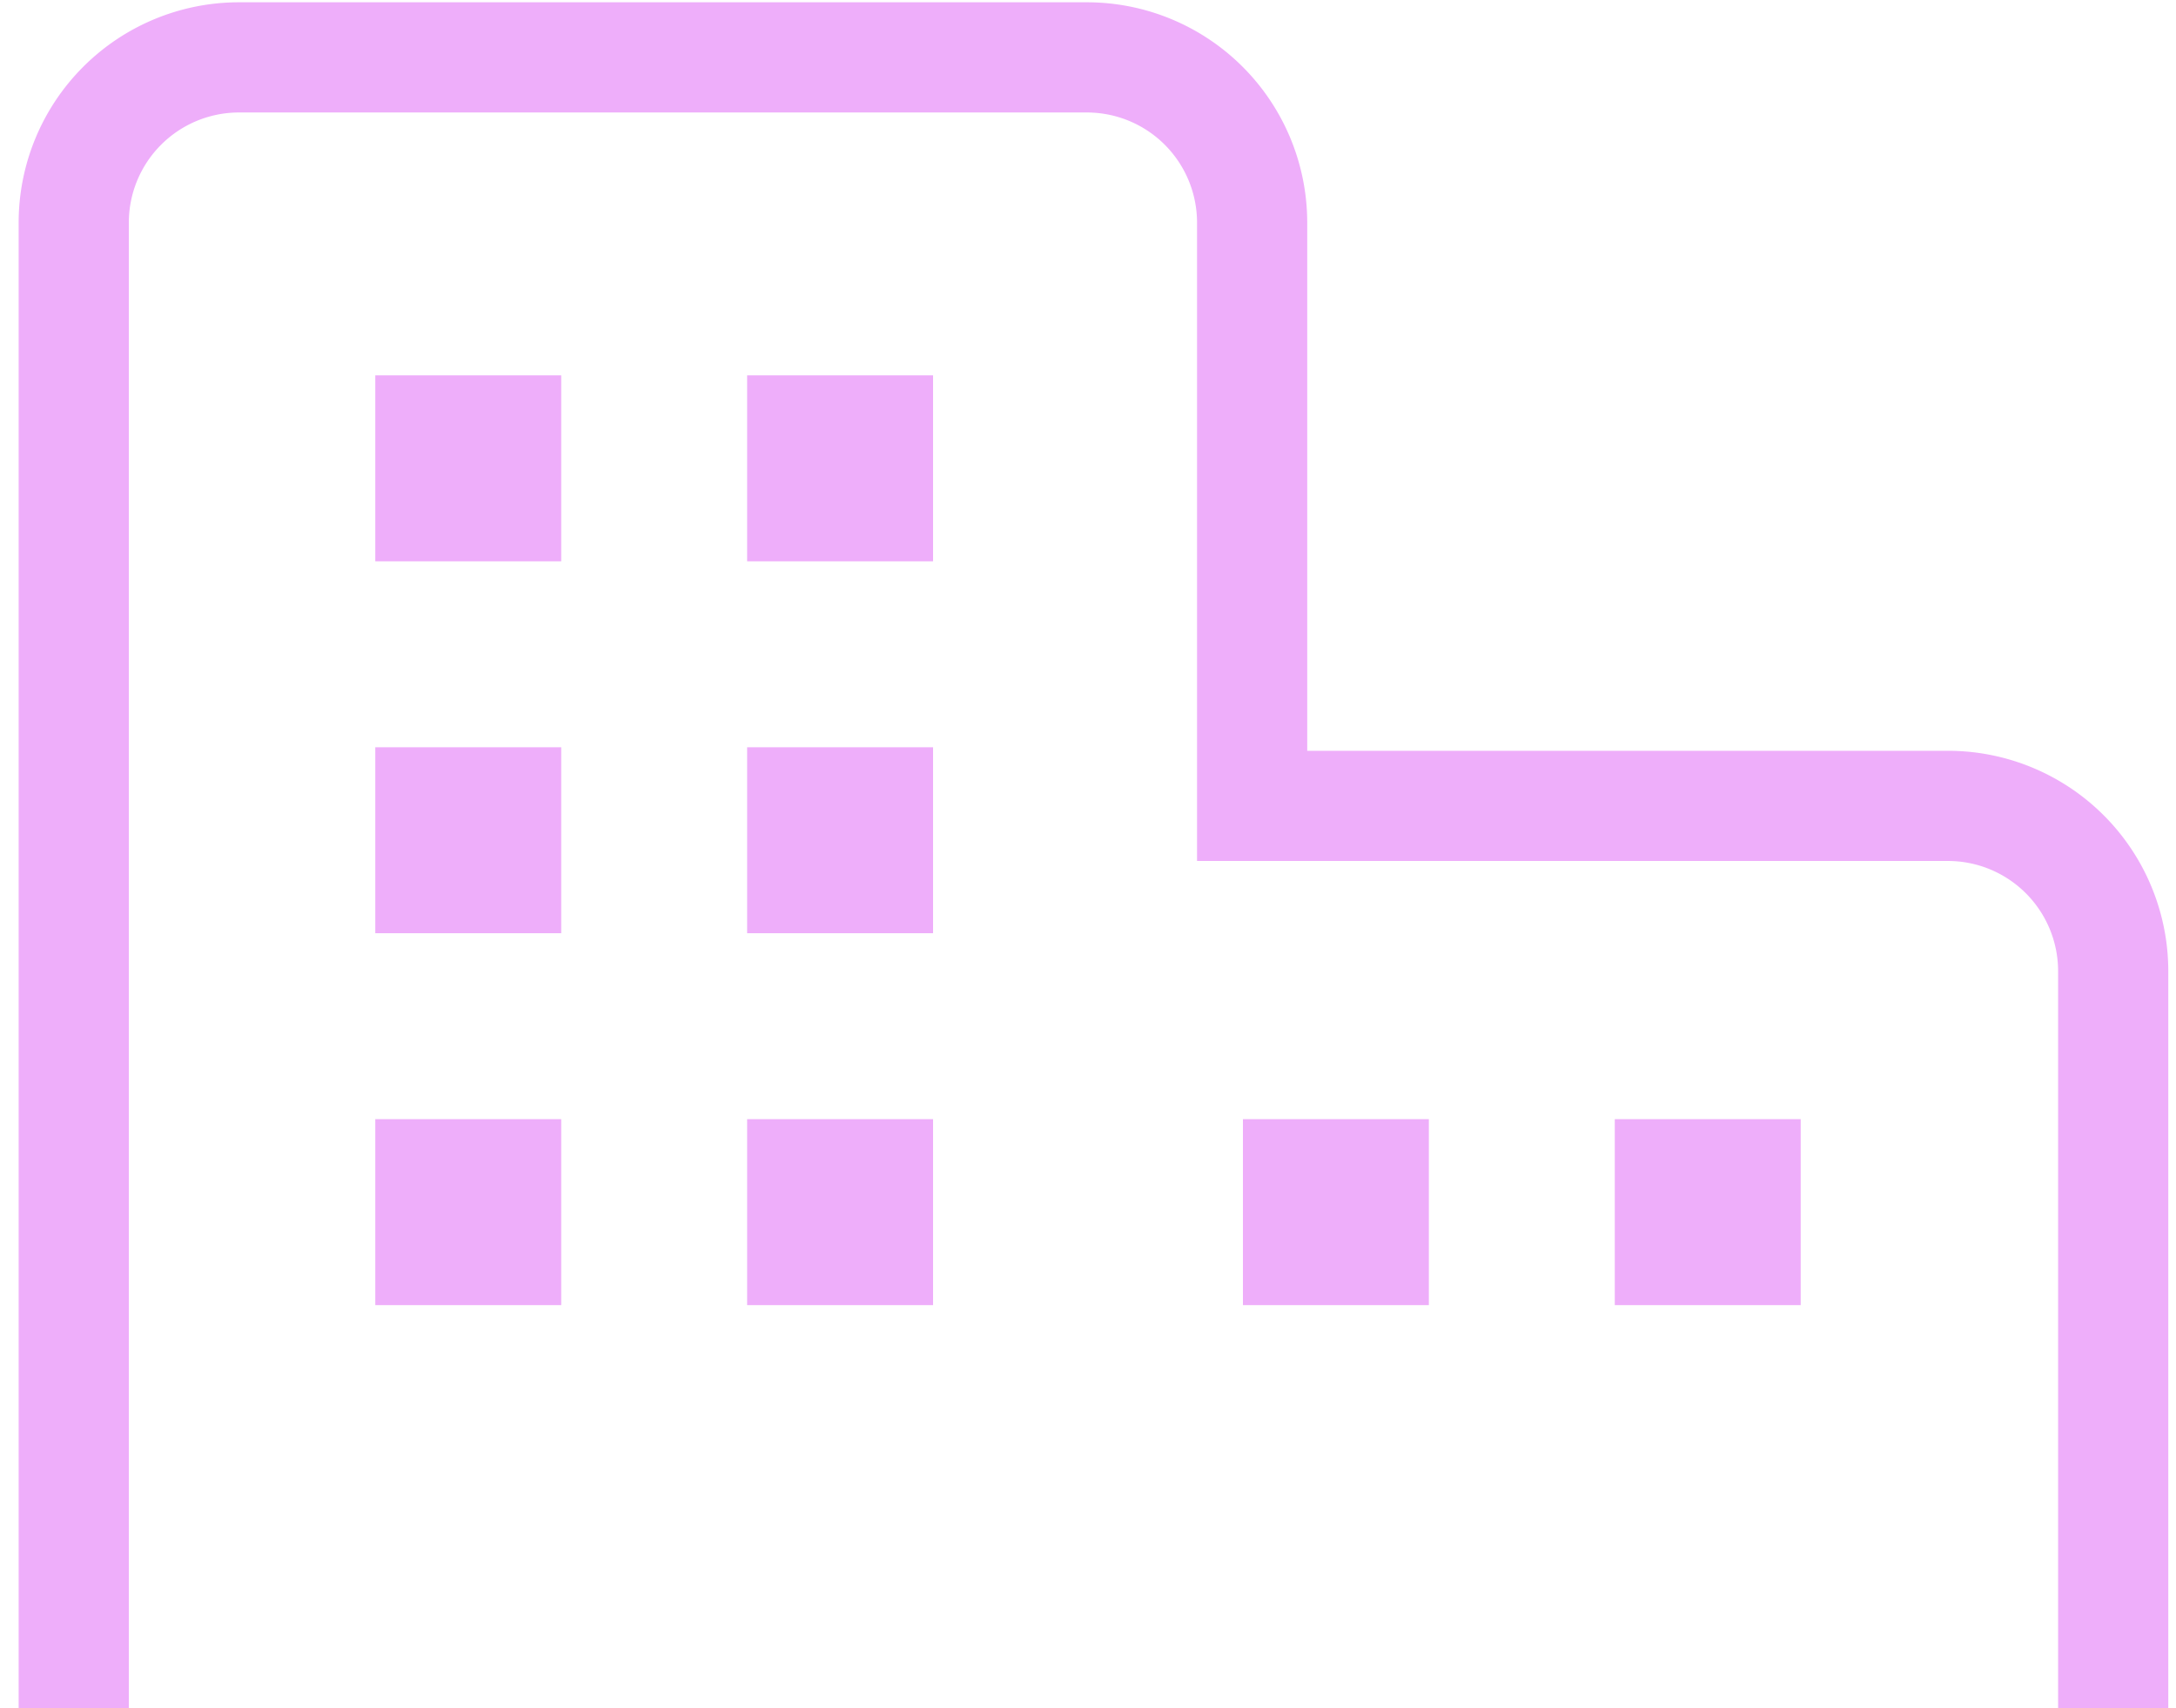 <svg width="79" height="62" viewBox="0 0 79 62" xmlns="http://www.w3.org/2000/svg">
    <g fill="none" fill-rule="evenodd">
        <path d="M20.375 40.625v6.75h-6.75v-6.75h6.75zm31.5 0v6.75h-6.75v-6.75h6.75zm-18 0v6.75h-6.75v-6.75h6.75zm31.5 0v6.75h-6.75v-6.75h6.75zm-45-13.5v6.75h-6.75v-6.75h6.75zm13.5 0v6.75h-6.75v-6.75h6.75zm-13.5-13.5v6.75h-6.75v-6.75h6.75zm13.5 0v6.75h-6.75v-6.75h6.75z" fill="#EEAEFA" fill-rule="nonzero"/>
        <path d="M2.677 62V8.083a6 6 0 0 1 6-6h30.782a6 6 0 0 1 6 6v21.17H70.72a6 6 0 0 1 6 6V62" stroke="#EEAEFA" stroke-width="4"/>
    </g>
</svg>
